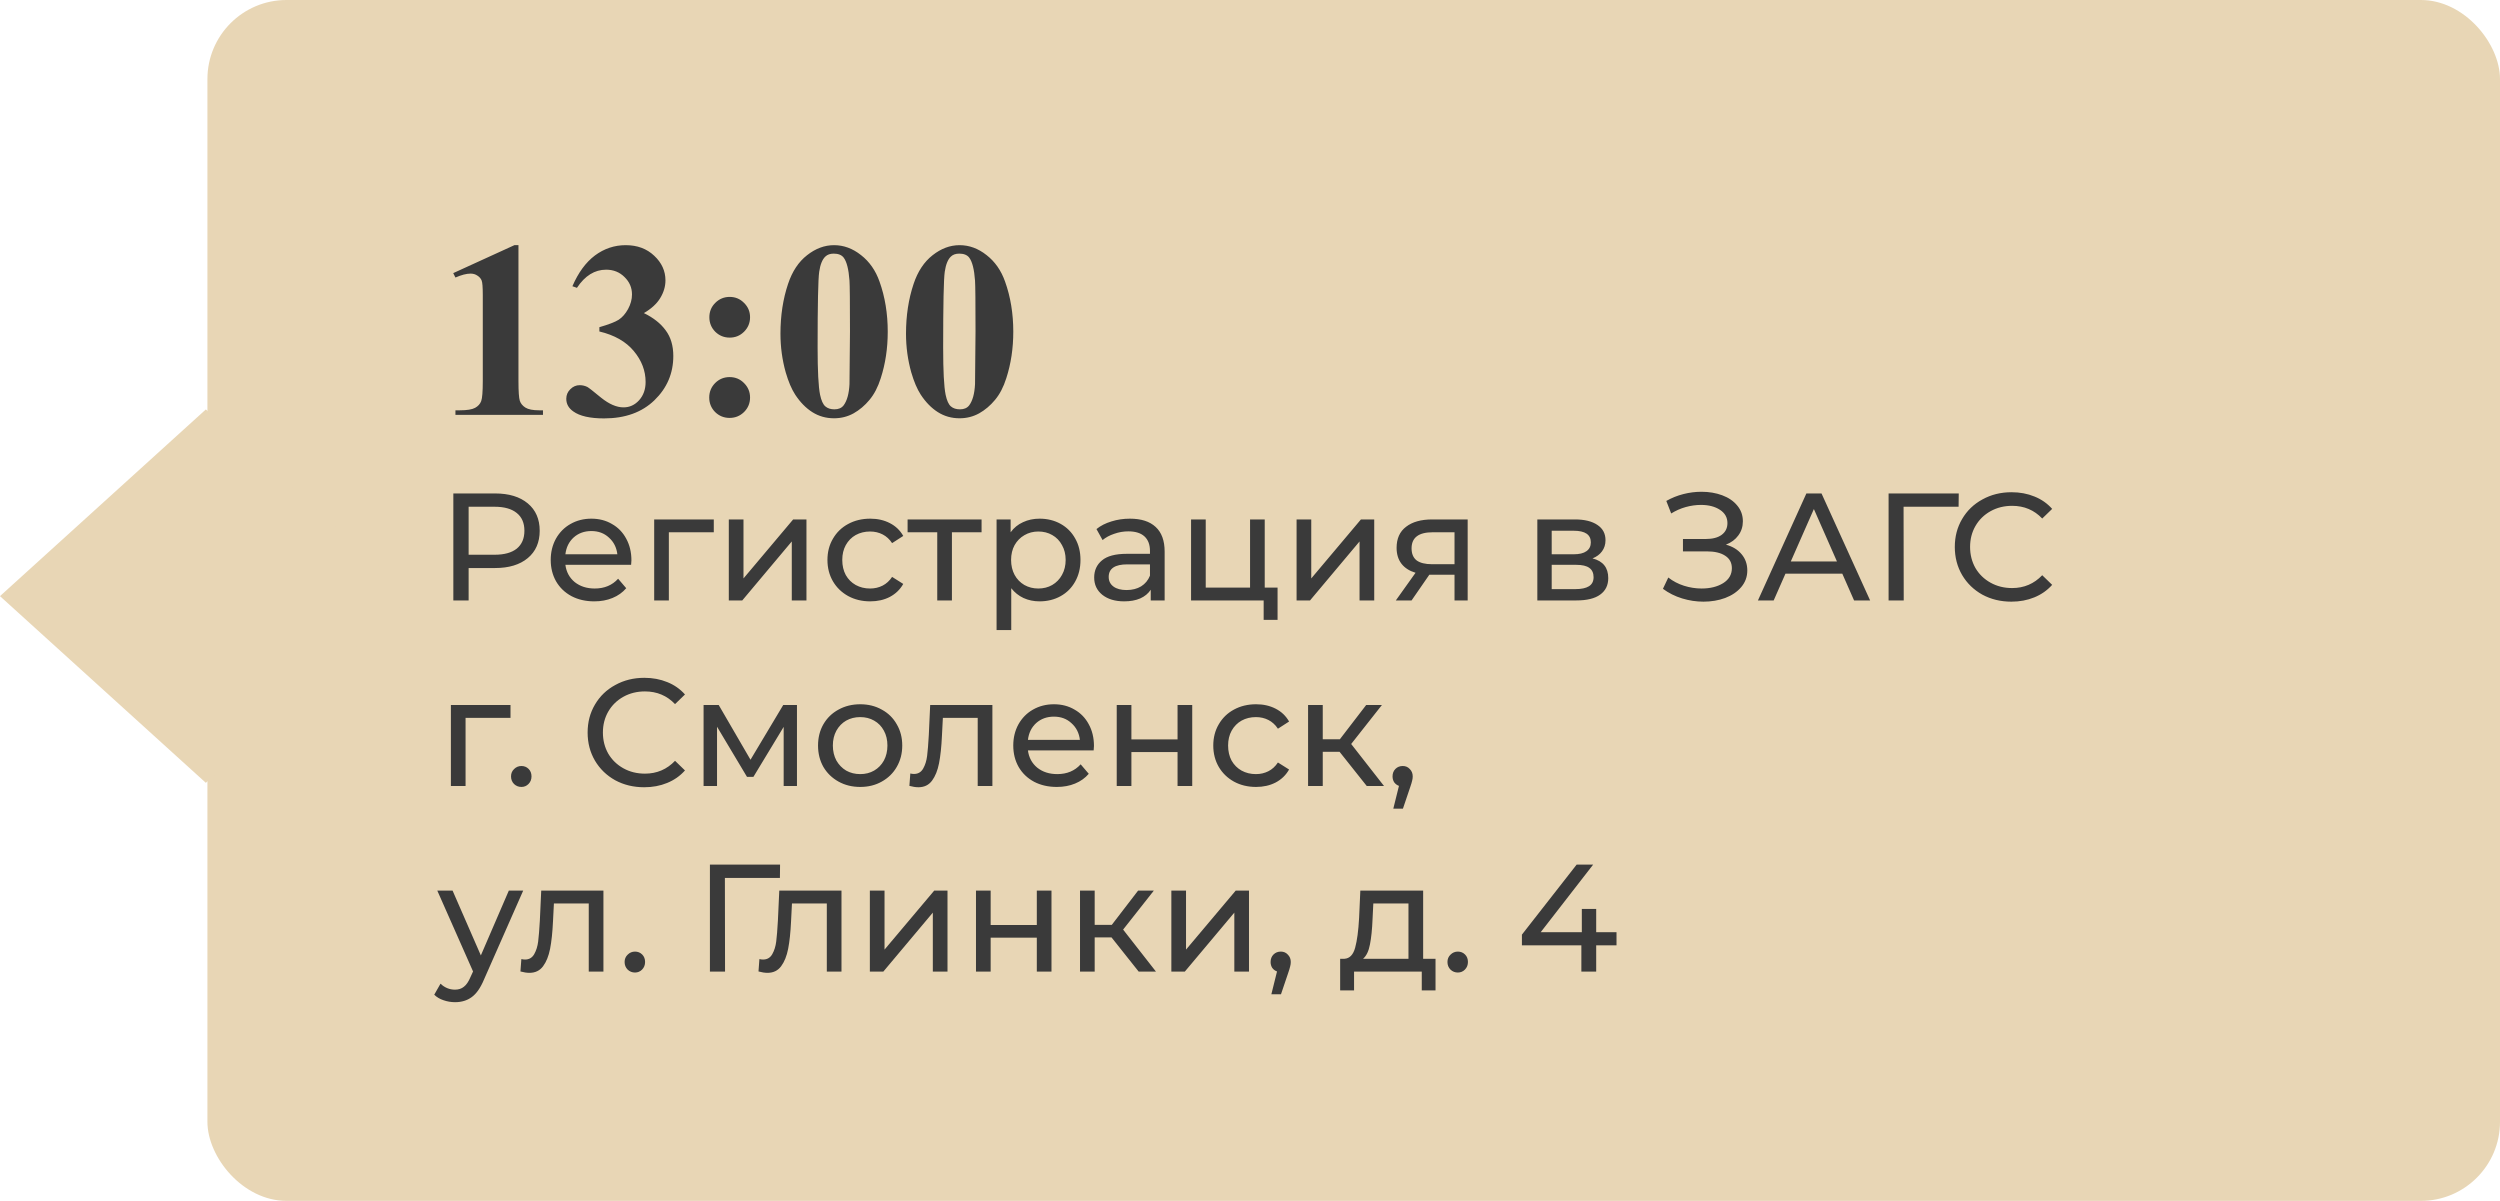 <?xml version="1.0" encoding="UTF-8"?> <svg xmlns="http://www.w3.org/2000/svg" width="229" height="110" viewBox="0 0 229 110" fill="none"> <rect x="19" width="210" height="110" rx="7.247" fill="#E8D6B5"></rect> <rect width="25.448" height="25.448" transform="matrix(0.741 0.672 -0.741 0.672 18.855 37.505)" fill="#E8D6B5"></rect> <path d="M47.491 22.457V34.912C47.491 35.847 47.532 36.447 47.614 36.709C47.697 36.963 47.869 37.173 48.131 37.337C48.393 37.502 48.812 37.584 49.389 37.584H49.737V38H41.718V37.584H42.123C42.774 37.584 43.238 37.51 43.515 37.36C43.792 37.21 43.979 37.004 44.077 36.742C44.174 36.48 44.223 35.87 44.223 34.912V27.017C44.223 26.313 44.189 25.875 44.122 25.703C44.054 25.523 43.927 25.373 43.74 25.253C43.56 25.126 43.35 25.062 43.111 25.062C42.729 25.062 42.265 25.182 41.718 25.422L41.516 25.018L47.12 22.457H47.491ZM54.903 30.363V29.97C55.756 29.723 56.348 29.495 56.677 29.285C57.007 29.068 57.291 28.742 57.531 28.308C57.77 27.866 57.89 27.421 57.89 26.972C57.89 26.35 57.662 25.819 57.205 25.377C56.756 24.928 56.194 24.703 55.52 24.703C54.472 24.703 53.581 25.257 52.848 26.365L52.432 26.219C52.971 24.969 53.66 24.029 54.498 23.4C55.345 22.771 56.284 22.457 57.317 22.457C58.373 22.457 59.242 22.779 59.923 23.423C60.612 24.067 60.956 24.819 60.956 25.68C60.956 26.242 60.795 26.785 60.473 27.309C60.159 27.825 59.661 28.282 58.98 28.679C59.855 29.105 60.522 29.633 60.978 30.262C61.443 30.884 61.675 31.666 61.675 32.609C61.675 34.197 61.098 35.548 59.945 36.664C58.8 37.772 57.261 38.326 55.33 38.326C54.042 38.326 53.102 38.112 52.511 37.685C52.084 37.386 51.871 37.001 51.871 36.529C51.871 36.184 51.994 35.892 52.241 35.653C52.488 35.406 52.773 35.282 53.095 35.282C53.342 35.282 53.574 35.335 53.791 35.44C53.911 35.499 54.334 35.829 55.06 36.428C55.794 37.019 56.479 37.315 57.115 37.315C57.669 37.315 58.145 37.098 58.541 36.664C58.938 36.222 59.137 35.664 59.137 34.99C59.137 33.965 58.777 33.021 58.059 32.16C57.34 31.292 56.288 30.693 54.903 30.363ZM66.841 27.196C67.357 27.196 67.795 27.38 68.155 27.747C68.522 28.106 68.705 28.544 68.705 29.061C68.705 29.577 68.522 30.019 68.155 30.386C67.795 30.745 67.357 30.925 66.841 30.925C66.324 30.925 65.882 30.745 65.516 30.386C65.156 30.019 64.977 29.577 64.977 29.061C64.977 28.544 65.156 28.106 65.516 27.747C65.882 27.38 66.324 27.196 66.841 27.196ZM66.83 34.541C67.354 34.541 67.795 34.724 68.155 35.091C68.522 35.458 68.705 35.9 68.705 36.416C68.705 36.933 68.522 37.375 68.155 37.742C67.788 38.101 67.346 38.281 66.83 38.281C66.313 38.281 65.871 38.101 65.504 37.742C65.145 37.375 64.965 36.933 64.965 36.416C64.965 35.9 65.145 35.458 65.504 35.091C65.871 34.724 66.313 34.541 66.83 34.541ZM81.317 30.386C81.317 31.906 81.103 33.324 80.677 34.642C80.422 35.451 80.078 36.113 79.644 36.63C79.217 37.147 78.73 37.558 78.184 37.865C77.637 38.165 77.042 38.315 76.398 38.315C75.664 38.315 75.002 38.127 74.41 37.753C73.819 37.379 73.295 36.843 72.838 36.147C72.508 35.638 72.22 34.96 71.973 34.114C71.651 32.969 71.49 31.786 71.49 30.565C71.49 28.911 71.722 27.391 72.186 26.006C72.568 24.86 73.149 23.984 73.927 23.378C74.706 22.764 75.529 22.457 76.398 22.457C77.281 22.457 78.105 22.76 78.869 23.367C79.64 23.966 80.205 24.774 80.564 25.793C81.066 27.192 81.317 28.724 81.317 30.386ZM77.858 30.363C77.858 27.698 77.843 26.144 77.813 25.703C77.738 24.662 77.558 23.958 77.274 23.591C77.087 23.352 76.784 23.232 76.364 23.232C76.042 23.232 75.788 23.322 75.601 23.502C75.324 23.764 75.136 24.228 75.039 24.894C74.942 25.553 74.893 27.863 74.893 31.823C74.893 33.98 74.968 35.425 75.118 36.158C75.23 36.69 75.391 37.045 75.601 37.225C75.81 37.405 76.087 37.495 76.432 37.495C76.806 37.495 77.087 37.375 77.274 37.135C77.588 36.716 77.768 36.068 77.813 35.192L77.858 30.363ZM92.817 30.386C92.817 31.906 92.603 33.324 92.177 34.642C91.922 35.451 91.578 36.113 91.144 36.63C90.717 37.147 90.23 37.558 89.684 37.865C89.137 38.165 88.542 38.315 87.898 38.315C87.164 38.315 86.502 38.127 85.91 37.753C85.319 37.379 84.795 36.843 84.338 36.147C84.008 35.638 83.72 34.96 83.473 34.114C83.151 32.969 82.99 31.786 82.99 30.565C82.99 28.911 83.222 27.391 83.686 26.006C84.068 24.86 84.649 23.984 85.427 23.378C86.206 22.764 87.029 22.457 87.898 22.457C88.781 22.457 89.605 22.76 90.369 23.367C91.14 23.966 91.705 24.774 92.064 25.793C92.566 27.192 92.817 28.724 92.817 30.386ZM89.358 30.363C89.358 27.698 89.343 26.144 89.313 25.703C89.238 24.662 89.058 23.958 88.774 23.591C88.587 23.352 88.284 23.232 87.864 23.232C87.542 23.232 87.288 23.322 87.101 23.502C86.824 23.764 86.636 24.228 86.539 24.894C86.442 25.553 86.393 27.863 86.393 31.823C86.393 33.98 86.468 35.425 86.618 36.158C86.73 36.69 86.891 37.045 87.101 37.225C87.31 37.405 87.587 37.495 87.932 37.495C88.306 37.495 88.587 37.375 88.774 37.135C89.088 36.716 89.268 36.068 89.313 35.192L89.358 30.363ZM45.348 45.2C46.617 45.2 47.616 45.503 48.344 46.11C49.072 46.717 49.436 47.552 49.436 48.616C49.436 49.68 49.072 50.515 48.344 51.122C47.616 51.729 46.617 52.032 45.348 52.032H42.926V55H41.526V45.2H45.348ZM45.306 50.814C46.193 50.814 46.869 50.627 47.336 50.254C47.803 49.871 48.036 49.325 48.036 48.616C48.036 47.907 47.803 47.365 47.336 46.992C46.869 46.609 46.193 46.418 45.306 46.418H42.926V50.814H45.306ZM57.838 51.332C57.838 51.435 57.829 51.57 57.81 51.738H51.79C51.874 52.391 52.159 52.919 52.644 53.32C53.139 53.712 53.75 53.908 54.478 53.908C55.365 53.908 56.079 53.609 56.62 53.012L57.362 53.88C57.026 54.272 56.606 54.571 56.102 54.776C55.607 54.981 55.052 55.084 54.436 55.084C53.652 55.084 52.957 54.925 52.35 54.608C51.743 54.281 51.272 53.829 50.936 53.25C50.609 52.671 50.446 52.018 50.446 51.29C50.446 50.571 50.605 49.923 50.922 49.344C51.249 48.765 51.692 48.317 52.252 48C52.821 47.673 53.461 47.51 54.17 47.51C54.879 47.51 55.509 47.673 56.06 48C56.62 48.317 57.054 48.765 57.362 49.344C57.679 49.923 57.838 50.585 57.838 51.332ZM54.17 48.644C53.526 48.644 52.985 48.84 52.546 49.232C52.117 49.624 51.865 50.137 51.79 50.772H56.55C56.475 50.147 56.219 49.638 55.78 49.246C55.351 48.845 54.814 48.644 54.17 48.644ZM65.383 48.756H61.267V55H59.923V47.58H65.383V48.756ZM66.759 47.58H68.103V52.984L72.653 47.58H73.871V55H72.527V49.596L67.991 55H66.759V47.58ZM79.714 55.084C78.958 55.084 78.281 54.921 77.684 54.594C77.096 54.267 76.634 53.819 76.298 53.25C75.962 52.671 75.794 52.018 75.794 51.29C75.794 50.562 75.962 49.913 76.298 49.344C76.634 48.765 77.096 48.317 77.684 48C78.281 47.673 78.958 47.51 79.714 47.51C80.386 47.51 80.983 47.645 81.506 47.916C82.038 48.187 82.448 48.579 82.738 49.092L81.716 49.75C81.482 49.395 81.193 49.129 80.848 48.952C80.502 48.775 80.12 48.686 79.7 48.686C79.214 48.686 78.776 48.793 78.384 49.008C78.001 49.223 77.698 49.531 77.474 49.932C77.259 50.324 77.152 50.777 77.152 51.29C77.152 51.813 77.259 52.275 77.474 52.676C77.698 53.068 78.001 53.371 78.384 53.586C78.776 53.801 79.214 53.908 79.7 53.908C80.12 53.908 80.502 53.819 80.848 53.642C81.193 53.465 81.482 53.199 81.716 52.844L82.738 53.488C82.448 54.001 82.038 54.398 81.506 54.678C80.983 54.949 80.386 55.084 79.714 55.084ZM89.912 48.756H87.196V55H85.852V48.756H83.136V47.58H89.912V48.756ZM95.22 47.51C95.939 47.51 96.583 47.669 97.152 47.986C97.722 48.303 98.165 48.747 98.482 49.316C98.809 49.885 98.972 50.543 98.972 51.29C98.972 52.037 98.809 52.699 98.482 53.278C98.165 53.847 97.722 54.291 97.152 54.608C96.583 54.925 95.939 55.084 95.22 55.084C94.688 55.084 94.198 54.981 93.75 54.776C93.312 54.571 92.938 54.272 92.63 53.88V57.716H91.286V47.58H92.574V48.756C92.873 48.345 93.251 48.037 93.708 47.832C94.166 47.617 94.67 47.51 95.22 47.51ZM95.108 53.908C95.584 53.908 96.009 53.801 96.382 53.586C96.765 53.362 97.064 53.054 97.278 52.662C97.502 52.261 97.614 51.803 97.614 51.29C97.614 50.777 97.502 50.324 97.278 49.932C97.064 49.531 96.765 49.223 96.382 49.008C96.009 48.793 95.584 48.686 95.108 48.686C94.642 48.686 94.217 48.798 93.834 49.022C93.461 49.237 93.162 49.54 92.938 49.932C92.724 50.324 92.616 50.777 92.616 51.29C92.616 51.803 92.724 52.261 92.938 52.662C93.153 53.054 93.452 53.362 93.834 53.586C94.217 53.801 94.642 53.908 95.108 53.908ZM103.503 47.51C104.529 47.51 105.313 47.762 105.855 48.266C106.405 48.77 106.681 49.521 106.681 50.52V55H105.407V54.02C105.183 54.365 104.861 54.631 104.441 54.818C104.03 54.995 103.54 55.084 102.971 55.084C102.14 55.084 101.473 54.883 100.969 54.482C100.474 54.081 100.227 53.553 100.227 52.9C100.227 52.247 100.465 51.724 100.941 51.332C101.417 50.931 102.173 50.73 103.209 50.73H105.337V50.464C105.337 49.885 105.169 49.442 104.833 49.134C104.497 48.826 104.002 48.672 103.349 48.672C102.91 48.672 102.481 48.747 102.061 48.896C101.641 49.036 101.286 49.227 100.997 49.47L100.437 48.462C100.819 48.154 101.277 47.921 101.809 47.762C102.341 47.594 102.905 47.51 103.503 47.51ZM103.195 54.048C103.708 54.048 104.151 53.936 104.525 53.712C104.898 53.479 105.169 53.152 105.337 52.732V51.696H103.265C102.126 51.696 101.557 52.079 101.557 52.844C101.557 53.217 101.701 53.511 101.991 53.726C102.28 53.941 102.681 54.048 103.195 54.048ZM117.025 53.824V56.778H115.751V55H109.101V47.58H110.445V53.824H114.505V47.58H115.849V53.824H117.025ZM118.767 47.58H120.111V52.984L124.661 47.58H125.879V55H124.535V49.596L119.999 55H118.767V47.58ZM134.438 47.58V55H133.234V52.648H131.078H130.924L129.3 55H127.858L129.664 52.466C129.104 52.298 128.674 52.023 128.376 51.64C128.077 51.248 127.928 50.763 127.928 50.184C127.928 49.335 128.217 48.691 128.796 48.252C129.374 47.804 130.172 47.58 131.19 47.58H134.438ZM129.3 50.226C129.3 50.721 129.454 51.089 129.762 51.332C130.079 51.565 130.55 51.682 131.176 51.682H133.234V48.756H131.232C129.944 48.756 129.3 49.246 129.3 50.226ZM145.874 51.15C146.835 51.393 147.316 51.995 147.316 52.956C147.316 53.609 147.068 54.113 146.574 54.468C146.088 54.823 145.36 55 144.39 55H140.82V47.58H144.264C145.141 47.58 145.827 47.748 146.322 48.084C146.816 48.411 147.064 48.877 147.064 49.484C147.064 49.876 146.956 50.217 146.742 50.506C146.536 50.786 146.247 51.001 145.874 51.15ZM142.136 50.772H144.152C144.665 50.772 145.052 50.679 145.314 50.492C145.584 50.305 145.72 50.035 145.72 49.68C145.72 48.971 145.197 48.616 144.152 48.616H142.136V50.772ZM144.292 53.964C144.852 53.964 145.272 53.875 145.552 53.698C145.832 53.521 145.972 53.245 145.972 52.872C145.972 52.489 145.841 52.205 145.58 52.018C145.328 51.831 144.926 51.738 144.376 51.738H142.136V53.964H144.292ZM158.093 49.89C158.709 50.058 159.19 50.352 159.535 50.772C159.88 51.183 160.053 51.677 160.053 52.256C160.053 52.835 159.866 53.343 159.493 53.782C159.129 54.211 158.639 54.543 158.023 54.776C157.416 55 156.754 55.112 156.035 55.112C155.382 55.112 154.733 55.014 154.089 54.818C153.445 54.622 152.857 54.328 152.325 53.936L152.815 52.9C153.244 53.236 153.725 53.488 154.257 53.656C154.789 53.824 155.326 53.908 155.867 53.908C156.651 53.908 157.309 53.745 157.841 53.418C158.373 53.082 158.639 52.625 158.639 52.046C158.639 51.551 158.438 51.173 158.037 50.912C157.636 50.641 157.071 50.506 156.343 50.506H154.159V49.372H156.245C156.87 49.372 157.356 49.246 157.701 48.994C158.056 48.733 158.233 48.373 158.233 47.916C158.233 47.403 158.004 46.997 157.547 46.698C157.09 46.399 156.511 46.25 155.811 46.25C155.354 46.25 154.887 46.315 154.411 46.446C153.944 46.577 153.501 46.773 153.081 47.034L152.633 45.886C153.128 45.606 153.65 45.396 154.201 45.256C154.752 45.116 155.302 45.046 155.853 45.046C156.544 45.046 157.178 45.153 157.757 45.368C158.336 45.583 158.793 45.895 159.129 46.306C159.474 46.717 159.647 47.197 159.647 47.748C159.647 48.243 159.507 48.677 159.227 49.05C158.956 49.423 158.578 49.703 158.093 49.89ZM168.755 52.55H163.547L162.469 55H161.027L165.465 45.2H166.851L171.303 55H169.833L168.755 52.55ZM168.265 51.43L166.151 46.628L164.037 51.43H168.265ZM179.407 46.418H174.367L174.381 55H172.995V45.2H179.421L179.407 46.418ZM184.24 55.112C183.26 55.112 182.373 54.897 181.58 54.468C180.796 54.029 180.18 53.432 179.732 52.676C179.284 51.911 179.06 51.052 179.06 50.1C179.06 49.148 179.284 48.294 179.732 47.538C180.18 46.773 180.801 46.175 181.594 45.746C182.387 45.307 183.274 45.088 184.254 45.088C185.019 45.088 185.719 45.219 186.354 45.48C186.989 45.732 187.53 46.11 187.978 46.614L187.068 47.496C186.331 46.721 185.411 46.334 184.31 46.334C183.582 46.334 182.924 46.497 182.336 46.824C181.748 47.151 181.286 47.603 180.95 48.182C180.623 48.751 180.46 49.391 180.46 50.1C180.46 50.809 180.623 51.453 180.95 52.032C181.286 52.601 181.748 53.049 182.336 53.376C182.924 53.703 183.582 53.866 184.31 53.866C185.402 53.866 186.321 53.474 187.068 52.69L187.978 53.572C187.53 54.076 186.984 54.459 186.34 54.72C185.705 54.981 185.005 55.112 184.24 55.112ZM46.762 65.756H42.646V72H41.302V64.58H46.762V65.756ZM47.762 72.084C47.501 72.084 47.277 71.995 47.09 71.818C46.903 71.631 46.81 71.398 46.81 71.118C46.81 70.847 46.903 70.623 47.09 70.446C47.277 70.259 47.501 70.166 47.762 70.166C48.023 70.166 48.243 70.255 48.42 70.432C48.597 70.609 48.686 70.838 48.686 71.118C48.686 71.398 48.593 71.631 48.406 71.818C48.229 71.995 48.014 72.084 47.762 72.084ZM59.006 72.112C58.026 72.112 57.139 71.897 56.346 71.468C55.562 71.029 54.946 70.432 54.498 69.676C54.05 68.911 53.826 68.052 53.826 67.1C53.826 66.148 54.05 65.294 54.498 64.538C54.946 63.773 55.566 63.175 56.36 62.746C57.153 62.307 58.04 62.088 59.02 62.088C59.785 62.088 60.485 62.219 61.12 62.48C61.754 62.732 62.296 63.11 62.744 63.614L61.834 64.496C61.096 63.721 60.177 63.334 59.076 63.334C58.348 63.334 57.69 63.497 57.102 63.824C56.514 64.151 56.052 64.603 55.716 65.182C55.389 65.751 55.226 66.391 55.226 67.1C55.226 67.809 55.389 68.453 55.716 69.032C56.052 69.601 56.514 70.049 57.102 70.376C57.69 70.703 58.348 70.866 59.076 70.866C60.168 70.866 61.087 70.474 61.834 69.69L62.744 70.572C62.296 71.076 61.75 71.459 61.106 71.72C60.471 71.981 59.771 72.112 59.006 72.112ZM73.002 64.58V72H71.784V66.582L69.013 71.16H68.424L65.68 66.568V72H64.448V64.58H65.835L68.746 69.592L71.743 64.58H73.002ZM78.796 72.084C78.059 72.084 77.396 71.921 76.808 71.594C76.22 71.267 75.758 70.819 75.422 70.25C75.096 69.671 74.932 69.018 74.932 68.29C74.932 67.562 75.096 66.913 75.422 66.344C75.758 65.765 76.22 65.317 76.808 65C77.396 64.673 78.059 64.51 78.796 64.51C79.534 64.51 80.192 64.673 80.77 65C81.358 65.317 81.816 65.765 82.142 66.344C82.478 66.913 82.646 67.562 82.646 68.29C82.646 69.018 82.478 69.671 82.142 70.25C81.816 70.819 81.358 71.267 80.77 71.594C80.192 71.921 79.534 72.084 78.796 72.084ZM78.796 70.908C79.272 70.908 79.697 70.801 80.07 70.586C80.453 70.362 80.752 70.054 80.966 69.662C81.181 69.261 81.288 68.803 81.288 68.29C81.288 67.777 81.181 67.324 80.966 66.932C80.752 66.531 80.453 66.223 80.07 66.008C79.697 65.793 79.272 65.686 78.796 65.686C78.32 65.686 77.891 65.793 77.508 66.008C77.135 66.223 76.836 66.531 76.612 66.932C76.398 67.324 76.29 67.777 76.29 68.29C76.29 68.803 76.398 69.261 76.612 69.662C76.836 70.054 77.135 70.362 77.508 70.586C77.891 70.801 78.32 70.908 78.796 70.908ZM90.903 64.58V72H89.558V65.756H86.367L86.282 67.408C86.236 68.407 86.147 69.242 86.016 69.914C85.886 70.577 85.671 71.109 85.373 71.51C85.074 71.911 84.659 72.112 84.126 72.112C83.884 72.112 83.609 72.07 83.3 71.986L83.385 70.852C83.506 70.88 83.618 70.894 83.721 70.894C84.094 70.894 84.374 70.731 84.561 70.404C84.747 70.077 84.868 69.69 84.924 69.242C84.981 68.794 85.032 68.155 85.079 67.324L85.204 64.58H90.903ZM100.207 68.332C100.207 68.435 100.198 68.57 100.179 68.738H94.159C94.243 69.391 94.528 69.919 95.013 70.32C95.508 70.712 96.119 70.908 96.847 70.908C97.734 70.908 98.448 70.609 98.989 70.012L99.731 70.88C99.395 71.272 98.975 71.571 98.471 71.776C97.977 71.981 97.421 72.084 96.805 72.084C96.021 72.084 95.326 71.925 94.719 71.608C94.113 71.281 93.641 70.829 93.305 70.25C92.979 69.671 92.815 69.018 92.815 68.29C92.815 67.571 92.974 66.923 93.291 66.344C93.618 65.765 94.061 65.317 94.621 65C95.191 64.673 95.83 64.51 96.539 64.51C97.249 64.51 97.879 64.673 98.429 65C98.989 65.317 99.423 65.765 99.731 66.344C100.049 66.923 100.207 67.585 100.207 68.332ZM96.539 65.644C95.895 65.644 95.354 65.84 94.915 66.232C94.486 66.624 94.234 67.137 94.159 67.772H98.919C98.845 67.147 98.588 66.638 98.149 66.246C97.72 65.845 97.183 65.644 96.539 65.644ZM102.292 64.58H103.636V67.73H107.864V64.58H109.208V72H107.864V68.892H103.636V72H102.292V64.58ZM115.056 72.084C114.3 72.084 113.623 71.921 113.026 71.594C112.438 71.267 111.976 70.819 111.64 70.25C111.304 69.671 111.136 69.018 111.136 68.29C111.136 67.562 111.304 66.913 111.64 66.344C111.976 65.765 112.438 65.317 113.026 65C113.623 64.673 114.3 64.51 115.056 64.51C115.728 64.51 116.325 64.645 116.848 64.916C117.38 65.187 117.79 65.579 118.08 66.092L117.058 66.75C116.824 66.395 116.535 66.129 116.19 65.952C115.844 65.775 115.462 65.686 115.042 65.686C114.556 65.686 114.118 65.793 113.726 66.008C113.343 66.223 113.04 66.531 112.816 66.932C112.601 67.324 112.494 67.777 112.494 68.29C112.494 68.813 112.601 69.275 112.816 69.676C113.04 70.068 113.343 70.371 113.726 70.586C114.118 70.801 114.556 70.908 115.042 70.908C115.462 70.908 115.844 70.819 116.19 70.642C116.535 70.465 116.824 70.199 117.058 69.844L118.08 70.488C117.79 71.001 117.38 71.398 116.848 71.678C116.325 71.949 115.728 72.084 115.056 72.084ZM122.704 68.864H121.164V72H119.82V64.58H121.164V67.716H122.732L125.14 64.58H126.582L123.768 68.15L126.778 72H125.196L122.704 68.864ZM128.495 70.166C128.756 70.166 128.971 70.259 129.139 70.446C129.316 70.623 129.405 70.847 129.405 71.118C129.405 71.258 129.386 71.393 129.349 71.524C129.321 71.655 129.26 71.855 129.167 72.126L128.509 74.072H127.627L128.145 71.986C127.967 71.921 127.823 71.813 127.711 71.664C127.608 71.505 127.557 71.323 127.557 71.118C127.557 70.838 127.645 70.609 127.823 70.432C128 70.255 128.224 70.166 128.495 70.166ZM47.924 81.58L44.326 89.742C44.009 90.498 43.635 91.03 43.206 91.338C42.786 91.646 42.277 91.8 41.68 91.8C41.316 91.8 40.961 91.739 40.616 91.618C40.28 91.506 40 91.338 39.776 91.114L40.35 90.106C40.733 90.47 41.176 90.652 41.68 90.652C42.007 90.652 42.277 90.563 42.492 90.386C42.716 90.218 42.917 89.924 43.094 89.504L43.332 88.986L40.056 81.58H41.456L44.046 87.516L46.608 81.58H47.924ZM55.274 81.58V89H53.93V82.756H50.738L50.654 84.408C50.607 85.407 50.518 86.242 50.388 86.914C50.257 87.577 50.042 88.109 49.744 88.51C49.445 88.911 49.03 89.112 48.498 89.112C48.255 89.112 47.98 89.07 47.672 88.986L47.756 87.852C47.877 87.88 47.989 87.894 48.092 87.894C48.465 87.894 48.745 87.731 48.932 87.404C49.118 87.077 49.24 86.69 49.296 86.242C49.352 85.794 49.403 85.155 49.45 84.324L49.576 81.58H55.274ZM58.166 89.084C57.905 89.084 57.681 88.995 57.494 88.818C57.308 88.631 57.214 88.398 57.214 88.118C57.214 87.847 57.308 87.623 57.494 87.446C57.681 87.259 57.905 87.166 58.166 87.166C58.428 87.166 58.647 87.255 58.824 87.432C59.002 87.609 59.09 87.838 59.09 88.118C59.09 88.398 58.997 88.631 58.81 88.818C58.633 88.995 58.418 89.084 58.166 89.084ZM71.44 80.418H66.4L66.414 89H65.028V79.2H71.454L71.44 80.418ZM77.08 81.58V89H75.736V82.756H72.544L72.46 84.408C72.413 85.407 72.325 86.242 72.194 86.914C72.064 87.577 71.849 88.109 71.55 88.51C71.251 88.911 70.836 89.112 70.304 89.112C70.061 89.112 69.786 89.07 69.478 88.986L69.562 87.852C69.683 87.88 69.796 87.894 69.898 87.894C70.272 87.894 70.552 87.731 70.738 87.404C70.925 87.077 71.046 86.69 71.102 86.242C71.158 85.794 71.21 85.155 71.256 84.324L71.382 81.58H77.08ZM79.679 81.58H81.023V86.984L85.573 81.58H86.791V89H85.447V83.596L80.911 89H79.679V81.58ZM89.4 81.58H90.744V84.73H94.972V81.58H96.316V89H94.972V85.892H90.744V89H89.4V81.58ZM101.813 85.864H100.273V89H98.929V81.58H100.273V84.716H101.841L104.249 81.58H105.691L102.877 85.15L105.887 89H104.305L101.813 85.864ZM107.296 81.58H108.64V86.984L113.19 81.58H114.408V89H113.064V83.596L108.528 89H107.296V81.58ZM117.325 87.166C117.586 87.166 117.801 87.259 117.969 87.446C118.146 87.623 118.235 87.847 118.235 88.118C118.235 88.258 118.216 88.393 118.179 88.524C118.151 88.655 118.09 88.855 117.997 89.126L117.339 91.072H116.457L116.975 88.986C116.798 88.921 116.653 88.813 116.541 88.664C116.438 88.505 116.387 88.323 116.387 88.118C116.387 87.838 116.476 87.609 116.653 87.432C116.83 87.255 117.054 87.166 117.325 87.166ZM131.494 87.824V90.722H130.234V89H124.032V90.722H122.758V87.824H123.15C123.626 87.796 123.953 87.46 124.13 86.816C124.308 86.172 124.429 85.262 124.494 84.086L124.606 81.58H130.36V87.824H131.494ZM125.726 84.184C125.689 85.117 125.61 85.892 125.488 86.508C125.376 87.115 125.166 87.553 124.858 87.824H129.016V82.756H125.796L125.726 84.184ZM133.539 89.084C133.278 89.084 133.054 88.995 132.867 88.818C132.681 88.631 132.587 88.398 132.587 88.118C132.587 87.847 132.681 87.623 132.867 87.446C133.054 87.259 133.278 87.166 133.539 87.166C133.801 87.166 134.02 87.255 134.197 87.432C134.375 87.609 134.463 87.838 134.463 88.118C134.463 88.398 134.37 88.631 134.183 88.818C134.006 88.995 133.791 89.084 133.539 89.084ZM148.073 86.592H146.211V89H144.853V86.592H139.407V85.612L144.419 79.2H145.931L141.129 85.388H144.895V83.26H146.211V85.388H148.073V86.592Z" fill="#3A3A3A"></path> </svg> 